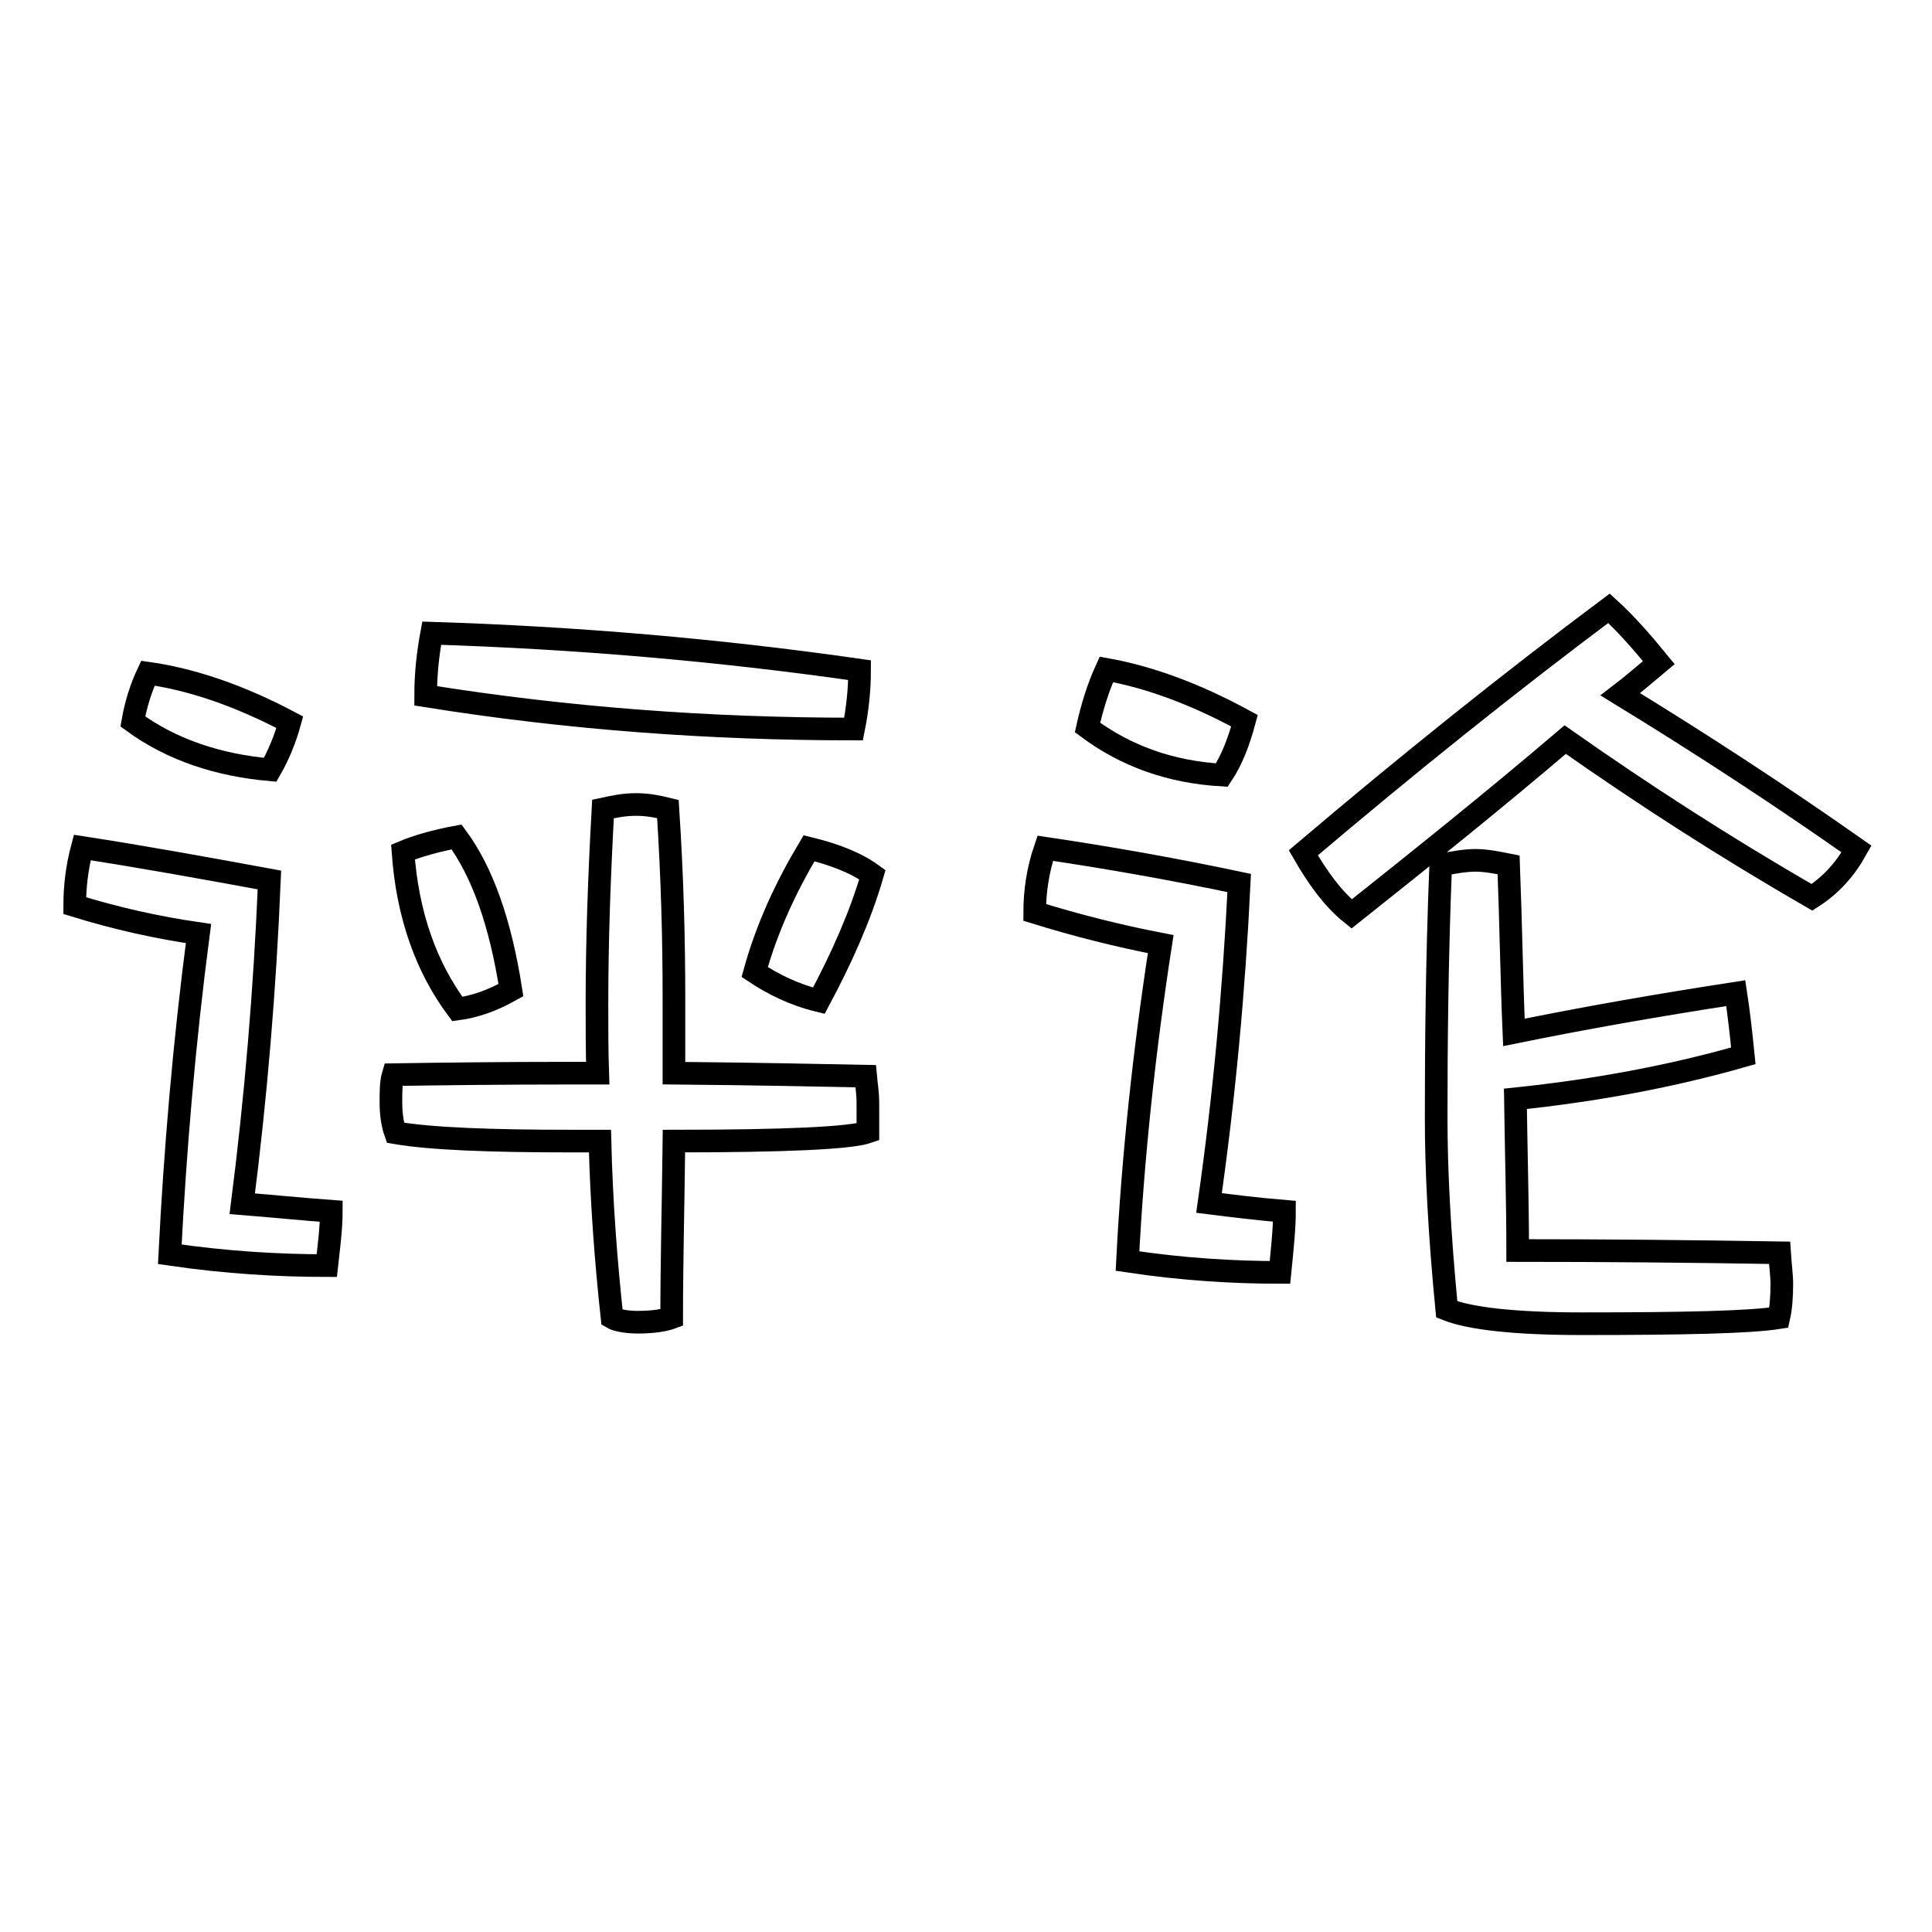 <?xml version="1.0" encoding="utf-8"?>
<!-- Svg Vector Icons : http://www.onlinewebfonts.com/icon -->
<!DOCTYPE svg PUBLIC "-//W3C//DTD SVG 1.1//EN" "http://www.w3.org/Graphics/SVG/1.1/DTD/svg11.dtd">
<svg version="1.1" xmlns="http://www.w3.org/2000/svg" xmlns:xlink="http://www.w3.org/1999/xlink" x="0px" y="0px" viewBox="0 0 256 256" enable-background="new 0 0 256 256" xml:space="preserve">
<g><g><path stroke-width="3" fill-opacity="0" stroke="#000000"  d="M35.7,116.6c-0.6,14.5-1.8,28.8-3.6,42.9c3.8,0.3,7.7,0.7,11.8,1c0,2.2-0.3,4.5-0.6,7.2c-6.3,0-13.3-0.4-20.8-1.5c0.7-13.8,1.9-28,3.8-42.5c-5.5-0.8-10.9-2-16.4-3.7c0-2.5,0.3-5.1,1-7.7C18.7,113.5,27,115,35.7,116.6z M38.4,95.7c-0.6,2.2-1.5,4.4-2.6,6.3c-6.8-0.6-13-2.6-18.2-6.4c0.4-2.3,1.1-4.5,2-6.4C25.3,90,31.6,92.1,38.4,95.7z M75.9,142.2h3.3c-0.1-3-0.1-6.1-0.1-9.2c0-8.2,0.3-16.8,0.8-25.8c1.4-0.3,2.7-0.6,4.4-0.6c1.6,0,3,0.3,4.2,0.6c0.6,9.2,0.8,17.5,0.8,25v10c11.5,0.1,20,0.3,25.4,0.4c0.1,1.1,0.3,2.2,0.3,3.6v3.8c-2.3,0.8-10.9,1.2-25.7,1.2c-0.1,8.5-0.3,16.3-0.3,23.4c-0.8,0.3-2.3,0.6-4.5,0.6c-1.6,0-2.9-0.3-3.4-0.6c-0.8-7.4-1.4-15.2-1.6-23.4h-3.7c-10.9,0-18.7-0.3-23.4-1.1c-0.4-1.1-0.6-2.5-0.6-4c0-1.5,0-2.7,0.3-3.7C58.4,142.3,66.3,142.2,75.9,142.2z M67.7,131.2c-2.5,1.4-4.8,2.2-7.1,2.5c-4.1-5.5-6.6-12.4-7.2-20.8c1.9-0.8,4.4-1.5,7.1-2C63.9,115.5,66.3,122.2,67.7,131.2z M113.9,88.8c0,2.7-0.3,5.3-0.8,7.8c-19.1,0-38-1.4-56.7-4.4c0-2.9,0.3-5.6,0.8-8.3C76.2,84.5,95.1,86.1,113.9,88.8z M115.6,115.9c-1.6,5.5-4.1,11.1-7.1,16.7c-3.3-0.8-6.1-2.2-8.5-3.8c1.6-5.8,4.1-11.2,7.2-16.4C110.5,113.2,113.4,114.3,115.6,115.9z"/><path stroke-width="3" fill-opacity="0" stroke="#000000"  d="M164.2,117c-0.7,14.4-2,28.4-4,42.4c3.2,0.4,6.4,0.8,10,1.1c0,2.3-0.3,5.1-0.6,8.1c-6.1,0-12.9-0.4-20.2-1.5c0.7-13.7,2.2-27.8,4.4-42c-5.7-1.1-11.2-2.5-16.7-4.2c0-2.7,0.4-5.6,1.4-8.5C146.6,113.6,155.2,115.1,164.2,117z M164.9,95.5c-0.7,2.6-1.6,5.1-3,7.2c-6.8-0.4-12.7-2.5-17.8-6.3c0.6-2.7,1.4-5.3,2.5-7.7C152.2,89.7,158.3,91.9,164.9,95.5z M179.1,121.1c-2.5-2-4.5-4.8-6.4-8.1c13.9-11.8,27.4-22.6,40.5-32.4c2.2,2,4.4,4.5,6.6,7.2c-1.8,1.5-3.4,2.9-5.1,4.2c10.8,6.6,21.2,13.4,31.3,20.5c-1.5,2.7-3.4,4.8-5.9,6.4c-11.8-6.8-22.6-13.8-32.7-20.9C197.9,106.1,188.4,113.7,179.1,121.1z M199.9,114.6c0.3,7.8,0.4,15.2,0.7,22.2c9.3-1.9,19-3.6,29.4-5.2c0.4,2.6,0.7,5.3,1,8.3c-9.4,2.7-19.6,4.6-30.2,5.7c0.1,7.1,0.3,13.8,0.3,20.1c11.2,0,22.7,0.1,34.7,0.3c0.1,1.6,0.3,3,0.3,4.1c0,1.6-0.1,3.2-0.4,4.5c-3.8,0.6-12.4,0.8-26.1,0.8c-9,0-14.9-0.7-17.9-1.9c-1-10.3-1.4-18.7-1.4-25.3c0-9.8,0.1-21,0.6-33.6c1.6-0.3,3.2-0.6,4.6-0.6C196.9,114,198.4,114.3,199.9,114.6z"/></g></g>
</svg>